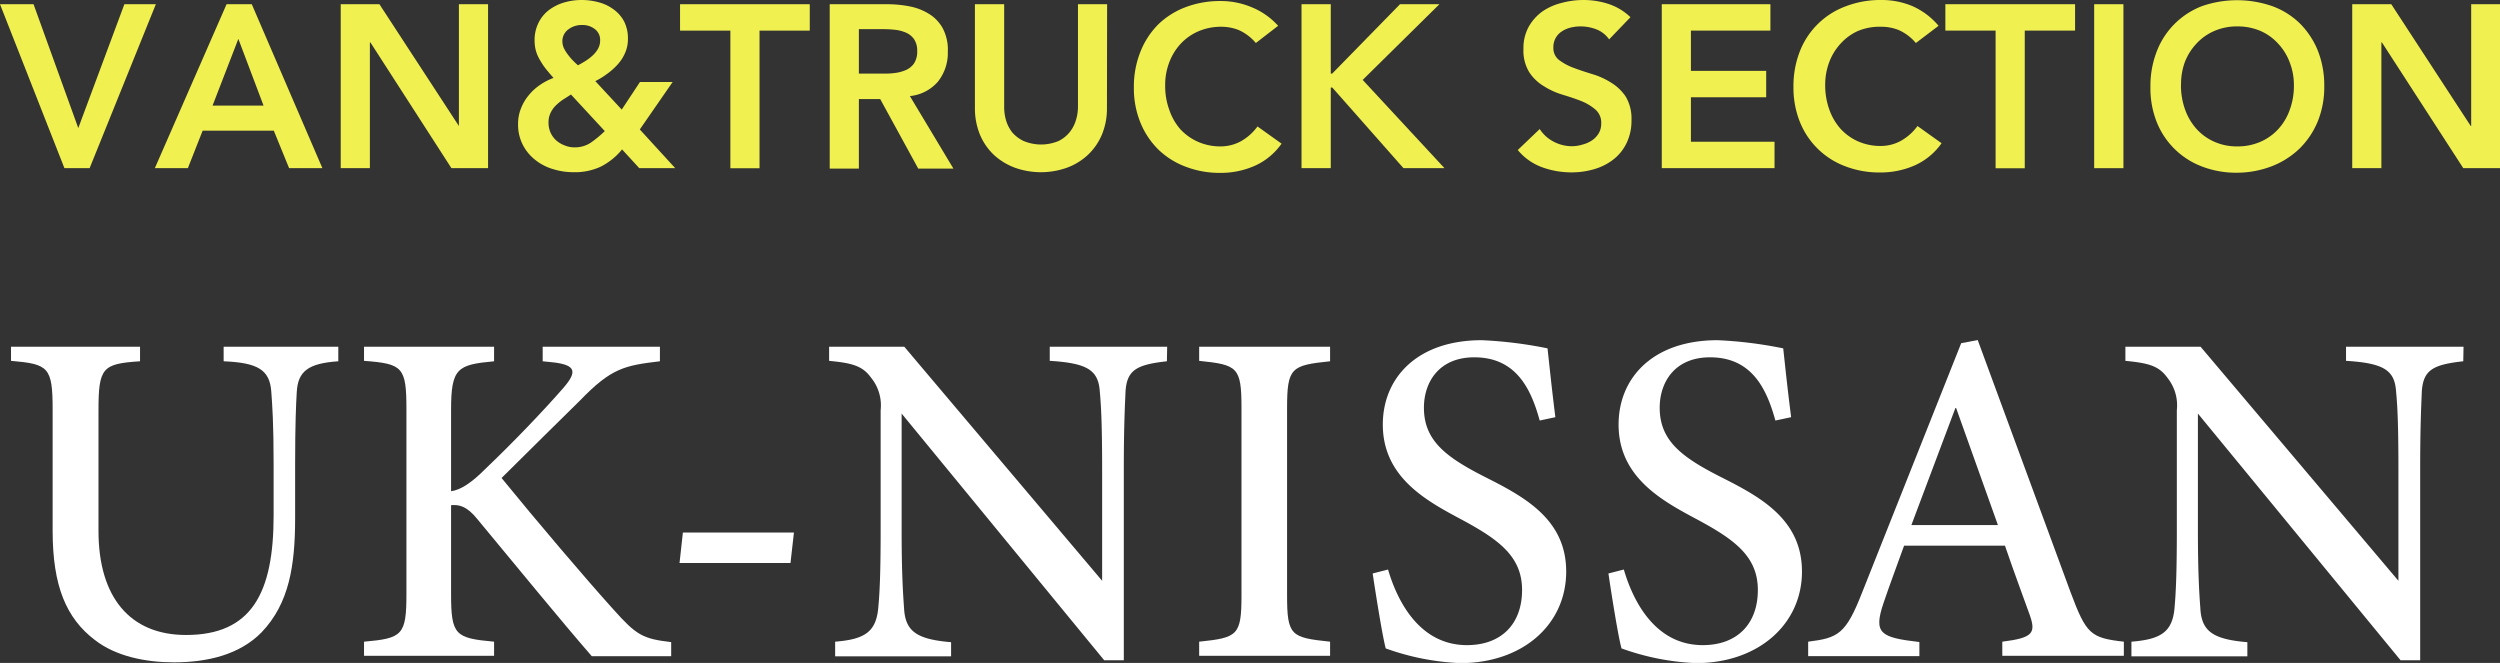 <svg xmlns="http://www.w3.org/2000/svg" viewBox="0 0 290.64 77.07"><rect x="0" y="0" width="290.64" height="77.07" fill="#333333" stroke="none"/><defs><style>.cls-1{fill:#f0f050;}.cls-2{fill:#fff;}</style></defs><title>kv-logo-nissan</title><g id="レイヤー_2" data-name="レイヤー 2"><g id="レイヤー_2-2" data-name="レイヤー 2"><path class="cls-1" d="M0,.49H3.9l5.2,14.4L14.46.49h3.66l-7.7,19.06H7.49Z"/><path class="cls-1" d="M26.34.49h2.93l8.21,19.06H33.61l-1.78-4.36H23.56l-1.72,4.36H18Zm4.3,11.79L27.71,4.52l-3,7.76Z"/><path class="cls-1" d="M39.61.49h4.5l9.24,14.16h0V.49h3.39V19.55H52.48L43.06,4.93H43V19.55H39.61Z"/><path class="cls-1" d="M74.38,15.05l4.12,4.5H74.32l-2-2.18a7.62,7.62,0,0,1-2.47,2,7.11,7.11,0,0,1-3.15.65,7.93,7.93,0,0,1-2.44-.37,6,6,0,0,1-2.06-1.08,5.32,5.32,0,0,1-1.43-1.75,5.13,5.13,0,0,1-.54-2.41,4.79,4.79,0,0,1,.33-1.79,5.49,5.49,0,0,1,.87-1.5,6.1,6.1,0,0,1,1.31-1.22,7.05,7.05,0,0,1,1.61-.84c-.3-.34-.59-.68-.85-1a8,8,0,0,1-.68-1A4.68,4.68,0,0,1,62.33,6a4.47,4.47,0,0,1-.18-1.29,4.48,4.48,0,0,1,.45-2.05,4.18,4.18,0,0,1,1.19-1.47A5.63,5.63,0,0,1,65.54.3,7.22,7.22,0,0,1,67.62,0a7.5,7.5,0,0,1,2,.27,5,5,0,0,1,1.71.82A4.08,4.08,0,0,1,72.56,2.5a4.33,4.33,0,0,1,.44,2,3.92,3.92,0,0,1-.32,1.63,4.77,4.77,0,0,1-.86,1.35,7.66,7.66,0,0,1-1.23,1.1,8.87,8.87,0,0,1-1.38.85l3.07,3.31L74.4,9.53h3.8Zm-8-4.06-.94.6a5.72,5.72,0,0,0-.84.69,3,3,0,0,0-.6.86,2.48,2.48,0,0,0-.23,1.11A2.75,2.75,0,0,0,64,15.4a2.67,2.67,0,0,0,.66.92,3.15,3.15,0,0,0,1,.59,2.91,2.91,0,0,0,1.15.22,3.28,3.28,0,0,0,1.94-.59,13.11,13.11,0,0,0,1.56-1.3Zm1.29-8.08a2.51,2.51,0,0,0-1.61.52,1.69,1.69,0,0,0-.68,1.39,1.93,1.93,0,0,0,.16.74,4,4,0,0,0,.44.73,7.45,7.45,0,0,0,.57.69c.21.21.42.42.64.61.27-.14.55-.3.86-.49a6,6,0,0,0,.85-.65,3.32,3.32,0,0,0,.63-.79,2,2,0,0,0,.24-1,1.55,1.55,0,0,0-.62-1.28A2.28,2.28,0,0,0,67.67,2.91Z"/><path class="cls-1" d="M84.91,3.56H79.06V.49H94.14V3.56H88.3v16H84.91Z"/><path class="cls-1" d="M96.46.49h6.62a13.64,13.64,0,0,1,2.66.25,6.6,6.6,0,0,1,2.27.88,4.48,4.48,0,0,1,1.59,1.67A5.29,5.29,0,0,1,110.19,6a5.36,5.36,0,0,1-1.14,3.48,4.94,4.94,0,0,1-3.27,1.69l5.06,8.43h-4.09l-4.42-8.08H99.85v8.08H96.46Zm6,8.07c.49,0,1,0,1.46-.06a4.72,4.72,0,0,0,1.33-.33,2.28,2.28,0,0,0,1-.78,2.5,2.5,0,0,0,.38-1.47,2.36,2.36,0,0,0-.35-1.34,2.22,2.22,0,0,0-.92-.77,4.33,4.33,0,0,0-1.25-.34,12.31,12.31,0,0,0-1.33-.08H99.85V8.56Z"/><path class="cls-1" d="M128.69,12.55a7.91,7.91,0,0,1-.59,3.11A6.9,6.9,0,0,1,126.48,18a7.19,7.19,0,0,1-2.42,1.49,9,9,0,0,1-6.09,0A7.34,7.34,0,0,1,115.54,18a6.9,6.9,0,0,1-1.62-2.36,8.09,8.09,0,0,1-.58-3.11V.49h3.4v12a5.55,5.55,0,0,0,.21,1.47,4.26,4.26,0,0,0,.71,1.41A4,4,0,0,0,119,16.39a5.26,5.26,0,0,0,4.07,0,3.82,3.82,0,0,0,1.32-1.07,4.08,4.08,0,0,0,.71-1.41,5.19,5.19,0,0,0,.22-1.47V.49h3.39Z"/><path class="cls-1" d="M146,5a5.56,5.56,0,0,0-2-1.51,5.48,5.48,0,0,0-2-.38,6.61,6.61,0,0,0-2.68.53,6.15,6.15,0,0,0-2.06,1.45,6.58,6.58,0,0,0-1.33,2.17,7.26,7.26,0,0,0-.47,2.66,8,8,0,0,0,.47,2.83A6.7,6.7,0,0,0,137.2,15a6.23,6.23,0,0,0,2.06,1.48,6.45,6.45,0,0,0,2.68.54,4.93,4.93,0,0,0,2.25-.56,6,6,0,0,0,2-1.76l2.8,2a7.59,7.59,0,0,1-3.15,2.59,9.81,9.81,0,0,1-4,.81,11,11,0,0,1-4-.72,9.19,9.19,0,0,1-3.18-2,9.32,9.32,0,0,1-2.08-3.13,10.5,10.5,0,0,1-.76-4.07,10.89,10.89,0,0,1,.76-4.16,9.38,9.38,0,0,1,2.08-3.19,9.24,9.24,0,0,1,3.18-2,11.26,11.26,0,0,1,4-.71,9.24,9.24,0,0,1,3.6.69A8.36,8.36,0,0,1,148.59,3Z"/><path class="cls-1" d="M151.31.49h3.4V8.56h.16L162.76.49h4.58l-8.92,8.8,9.51,10.26h-4.77l-8.27-9.37h-.18v9.37h-3.4Z"/><path class="cls-1" d="M187.07,4.58a3.21,3.21,0,0,0-1.44-1.15,5.06,5.06,0,0,0-1.9-.36,4.81,4.81,0,0,0-1.14.14,3.09,3.09,0,0,0-1,.43,2.15,2.15,0,0,0-1,1.88A1.73,1.73,0,0,0,181.28,7a6.71,6.71,0,0,0,1.67.89c.67.25,1.39.49,2.18.73a8.64,8.64,0,0,1,2.19,1A5.44,5.44,0,0,1,189,11.23a5,5,0,0,1,.67,2.72,5.94,5.94,0,0,1-.57,2.68,5.36,5.36,0,0,1-1.52,1.9,6.65,6.65,0,0,1-2.22,1.13,9.31,9.31,0,0,1-2.67.38,9.93,9.93,0,0,1-3.42-.6,6.58,6.58,0,0,1-2.82-2L179,15a4.25,4.25,0,0,0,1.62,1.47,4.62,4.62,0,0,0,2.15.53A4.37,4.37,0,0,0,184,16.8a3.5,3.5,0,0,0,1.08-.48,2.65,2.65,0,0,0,.78-.82,2.19,2.19,0,0,0,.29-1.15,2,2,0,0,0-.67-1.61,5.81,5.81,0,0,0-1.67-1c-.66-.26-1.39-.5-2.18-.74a8.75,8.75,0,0,1-2.18-1,5.23,5.23,0,0,1-1.67-1.61,4.81,4.81,0,0,1-.67-2.71,5.14,5.14,0,0,1,.6-2.55,5.6,5.6,0,0,1,1.59-1.79A6.88,6.88,0,0,1,181.5.35,9.79,9.79,0,0,1,184.08,0,9.35,9.35,0,0,1,187,.46,6.68,6.68,0,0,1,189.55,2Z"/><path class="cls-1" d="M193.19.49h12.63V3.56h-9.24V8.24h8.75v3.07h-8.75v5.17h9.72v3.07H193.19Z"/><path class="cls-1" d="M222.73,5a5.58,5.58,0,0,0-2-1.51,5.47,5.47,0,0,0-2-.38A6.57,6.57,0,0,0,216,3.6,6.06,6.06,0,0,0,214,5.05a6.6,6.6,0,0,0-1.34,2.17,7.48,7.48,0,0,0-.47,2.66,8.28,8.28,0,0,0,.47,2.83A6.72,6.72,0,0,0,214,15,6.13,6.13,0,0,0,216,16.43a6.42,6.42,0,0,0,2.68.54,4.86,4.86,0,0,0,2.24-.56,6,6,0,0,0,2-1.76l2.8,2a7.59,7.59,0,0,1-3.15,2.59,9.81,9.81,0,0,1-4,.81,11,11,0,0,1-4.05-.72,9.11,9.11,0,0,1-5.27-5.15,10.69,10.69,0,0,1-.75-4.07,11.08,11.08,0,0,1,.75-4.16A9.1,9.1,0,0,1,214.64.71,11.22,11.22,0,0,1,218.69,0a9.22,9.22,0,0,1,3.59.69A8.39,8.39,0,0,1,225.37,3Z"/><path class="cls-1" d="M232,3.56h-5.84V.49h15.08V3.56h-5.85v16H232Z"/><path class="cls-1" d="M243.46.49h3.4V19.55h-3.4Z"/><path class="cls-1" d="M250,10.1a11.08,11.08,0,0,1,.75-4.16A9.12,9.12,0,0,1,256,.71a12.46,12.46,0,0,1,8.15,0,9,9,0,0,1,3.21,2,9.54,9.54,0,0,1,2.1,3.17,11,11,0,0,1,.75,4.15,10.65,10.65,0,0,1-.75,4.07,9.56,9.56,0,0,1-2.1,3.15,9.72,9.72,0,0,1-3.21,2.06,11.45,11.45,0,0,1-4.09.77,11.1,11.1,0,0,1-4.06-.72,9.13,9.13,0,0,1-5.26-5.15A10.69,10.69,0,0,1,250,10.1Zm3.55-.22a8.28,8.28,0,0,0,.47,2.83A6.72,6.72,0,0,0,255.37,15a6.13,6.13,0,0,0,2.06,1.48,6.4,6.4,0,0,0,2.67.54,6.58,6.58,0,0,0,2.7-.54A6.08,6.08,0,0,0,264.87,15a6.53,6.53,0,0,0,1.33-2.24,8,8,0,0,0,.48-2.83,7.27,7.27,0,0,0-.48-2.66,6.41,6.41,0,0,0-1.33-2.17A6,6,0,0,0,262.8,3.6a6.74,6.74,0,0,0-2.7-.53,6.56,6.56,0,0,0-2.67.53,6.06,6.06,0,0,0-2.06,1.45A6.6,6.6,0,0,0,254,7.22,7.48,7.48,0,0,0,253.56,9.88Z"/><path class="cls-1" d="M273.46.49H278l9.24,14.16h.05V.49h3.39V19.55h-4.31L276.91,4.93h-.06V19.55h-3.39Z"/><path class="cls-2" d="M39.33,42c-3.49.24-4.7,1.15-4.83,3.59-.08,1.35-.19,3.59-.19,8.46v6.19c0,5.48-.68,9.89-3.88,13.25C27.85,76.14,24.06,77,20.22,77c-3.28,0-6.75-.69-9.21-2.61-3.3-2.52-4.89-6.25-4.89-12.67V47.67c0-5-.46-5.34-4.84-5.72V40.31h15V42c-4.37.29-4.83.72-4.83,5.72v14c0,7.73,3.68,12.1,10.18,12.1,7.62,0,10.18-4.87,10.18-13.89V54c0-4.86-.16-6.94-.27-8.46C31.36,43,30,42.17,26,42V40.31H39.33Z"/><path class="cls-2" d="M42.32,40.31H57.44V42c-4.25.4-5,.77-5,5.64v9.47c1.12-.15,2.4-1,4-2.61,3.22-3.07,6.69-6.69,9.08-9.43,1.59-1.85,1.4-2.59-1-2.92L63.09,42V40.31H76.72V42c-4.09.49-5.64.77-9.3,4.57-1.75,1.73-5.77,5.67-9.11,9,4.07,5,9.88,11.83,13,15.28,2.68,3,3.4,3.41,6.72,3.8v1.64H68.8c-3.91-4.51-8.46-10.11-13.29-15.92-1.25-1.57-2.18-1.72-3.07-1.64V69.05c0,4.79.48,5.14,5,5.55v1.64H42.32V74.6c4.46-.39,4.93-.76,4.93-5.55V47.59c0-4.92-.42-5.3-4.93-5.64Z"/><path class="cls-2" d="M91.9,65.45H79l.39-3.54H92.3Z"/><path class="cls-2" d="M135.66,42c-3.5.39-4.65,1-4.81,3.51-.08,1.84-.2,4.08-.2,9.16V76.76h-2.28L104.82,48.08V61.66c0,4.94.16,7.37.28,9,.13,2.75,1.47,3.66,5.47,4v1.64H97.09V74.6c3.37-.27,4.71-1.1,5-3.79.18-1.81.29-4.21.29-9.2V47.69a5.09,5.09,0,0,0-1.12-3.79c-1-1.39-2.23-1.69-4.87-1.95V40.31h8.74l23,27.21V54.62c0-5.08-.11-7.36-.27-9.09-.17-2.46-1.37-3.31-5.82-3.58V40.31h13.65Z"/><path class="cls-2" d="M139.41,76.24V74.6c4.47-.47,4.92-.71,4.92-5.4V47.41c0-4.74-.46-5-4.92-5.46V40.31h15.22V42c-4.51.47-5,.72-5,5.46V69.2c0,4.72.45,4.92,5,5.4v1.64Z"/><path class="cls-2" d="M179,48.89c-1-3.63-2.7-7.35-7.61-7.35-4.11,0-5.85,2.9-5.85,5.86,0,3.81,2.55,5.73,7,8,4.65,2.34,9.54,4.94,9.54,11.05s-5,10.64-12.32,10.64a28.87,28.87,0,0,1-8.66-1.71c-.37-1.36-1.13-6.12-1.52-8.71l1.79-.46c1,3.44,3.53,8.79,9.17,8.79,4.05,0,6.41-2.51,6.41-6.41s-2.71-5.86-7-8.17c-4-2.14-9.19-4.86-9.19-11.06,0-5.44,4-9.81,11.51-9.81a48.76,48.76,0,0,1,7.64.95c.22,2,.47,4.47.91,8Z"/><path class="cls-2" d="M206.4,48.89c-1-3.63-2.7-7.35-7.6-7.35-4.11,0-5.85,2.9-5.85,5.86,0,3.81,2.54,5.73,7,8,4.65,2.34,9.54,4.94,9.54,11.05s-5.06,10.64-12.33,10.64a28.8,28.8,0,0,1-8.65-1.71c-.38-1.36-1.14-6.12-1.52-8.71l1.79-.46c1,3.44,3.52,8.79,9.17,8.79,4.05,0,6.41-2.51,6.41-6.41s-2.71-5.86-7-8.17c-4-2.14-9.19-4.86-9.19-11.06,0-5.44,4-9.81,11.51-9.81a48.41,48.41,0,0,1,7.63.95c.22,2,.47,4.47.92,8Z"/><path class="cls-2" d="M232.78,76.24V74.6c3.58-.45,3.94-1,3.17-3.16s-1.76-4.78-2.86-8H221.36c-.84,2.35-1.66,4.5-2.39,6.67-1.21,3.57-.33,4,4.17,4.53v1.64H210.21V74.6c3.48-.44,4.37-.84,6.29-5.76L228,39.9l1.92-.37c3.5,9.49,7.3,19.83,10.8,29.33,1.82,4.87,2.32,5.3,6.19,5.74v1.64Zm-5.41-28.92c-1.73,4.62-3.55,9.41-5.16,13.72h10.06Z"/><path class="cls-2" d="M286.37,42c-3.51.39-4.65,1-4.82,3.51-.07,1.84-.19,4.08-.19,9.16V76.76h-2.28L255.52,48.08V61.66c0,4.94.16,7.37.28,9,.13,2.75,1.47,3.66,5.47,4v1.64H247.79V74.6c3.38-.27,4.72-1.1,5-3.79.17-1.81.28-4.21.28-9.2V47.69a5.12,5.12,0,0,0-1.11-3.79c-1-1.39-2.23-1.69-4.87-1.95V40.31h8.74l23,27.21V54.62c0-5.08-.1-7.36-.27-9.09-.16-2.46-1.37-3.31-5.82-3.58V40.31h13.66Z"/></g></g></svg>